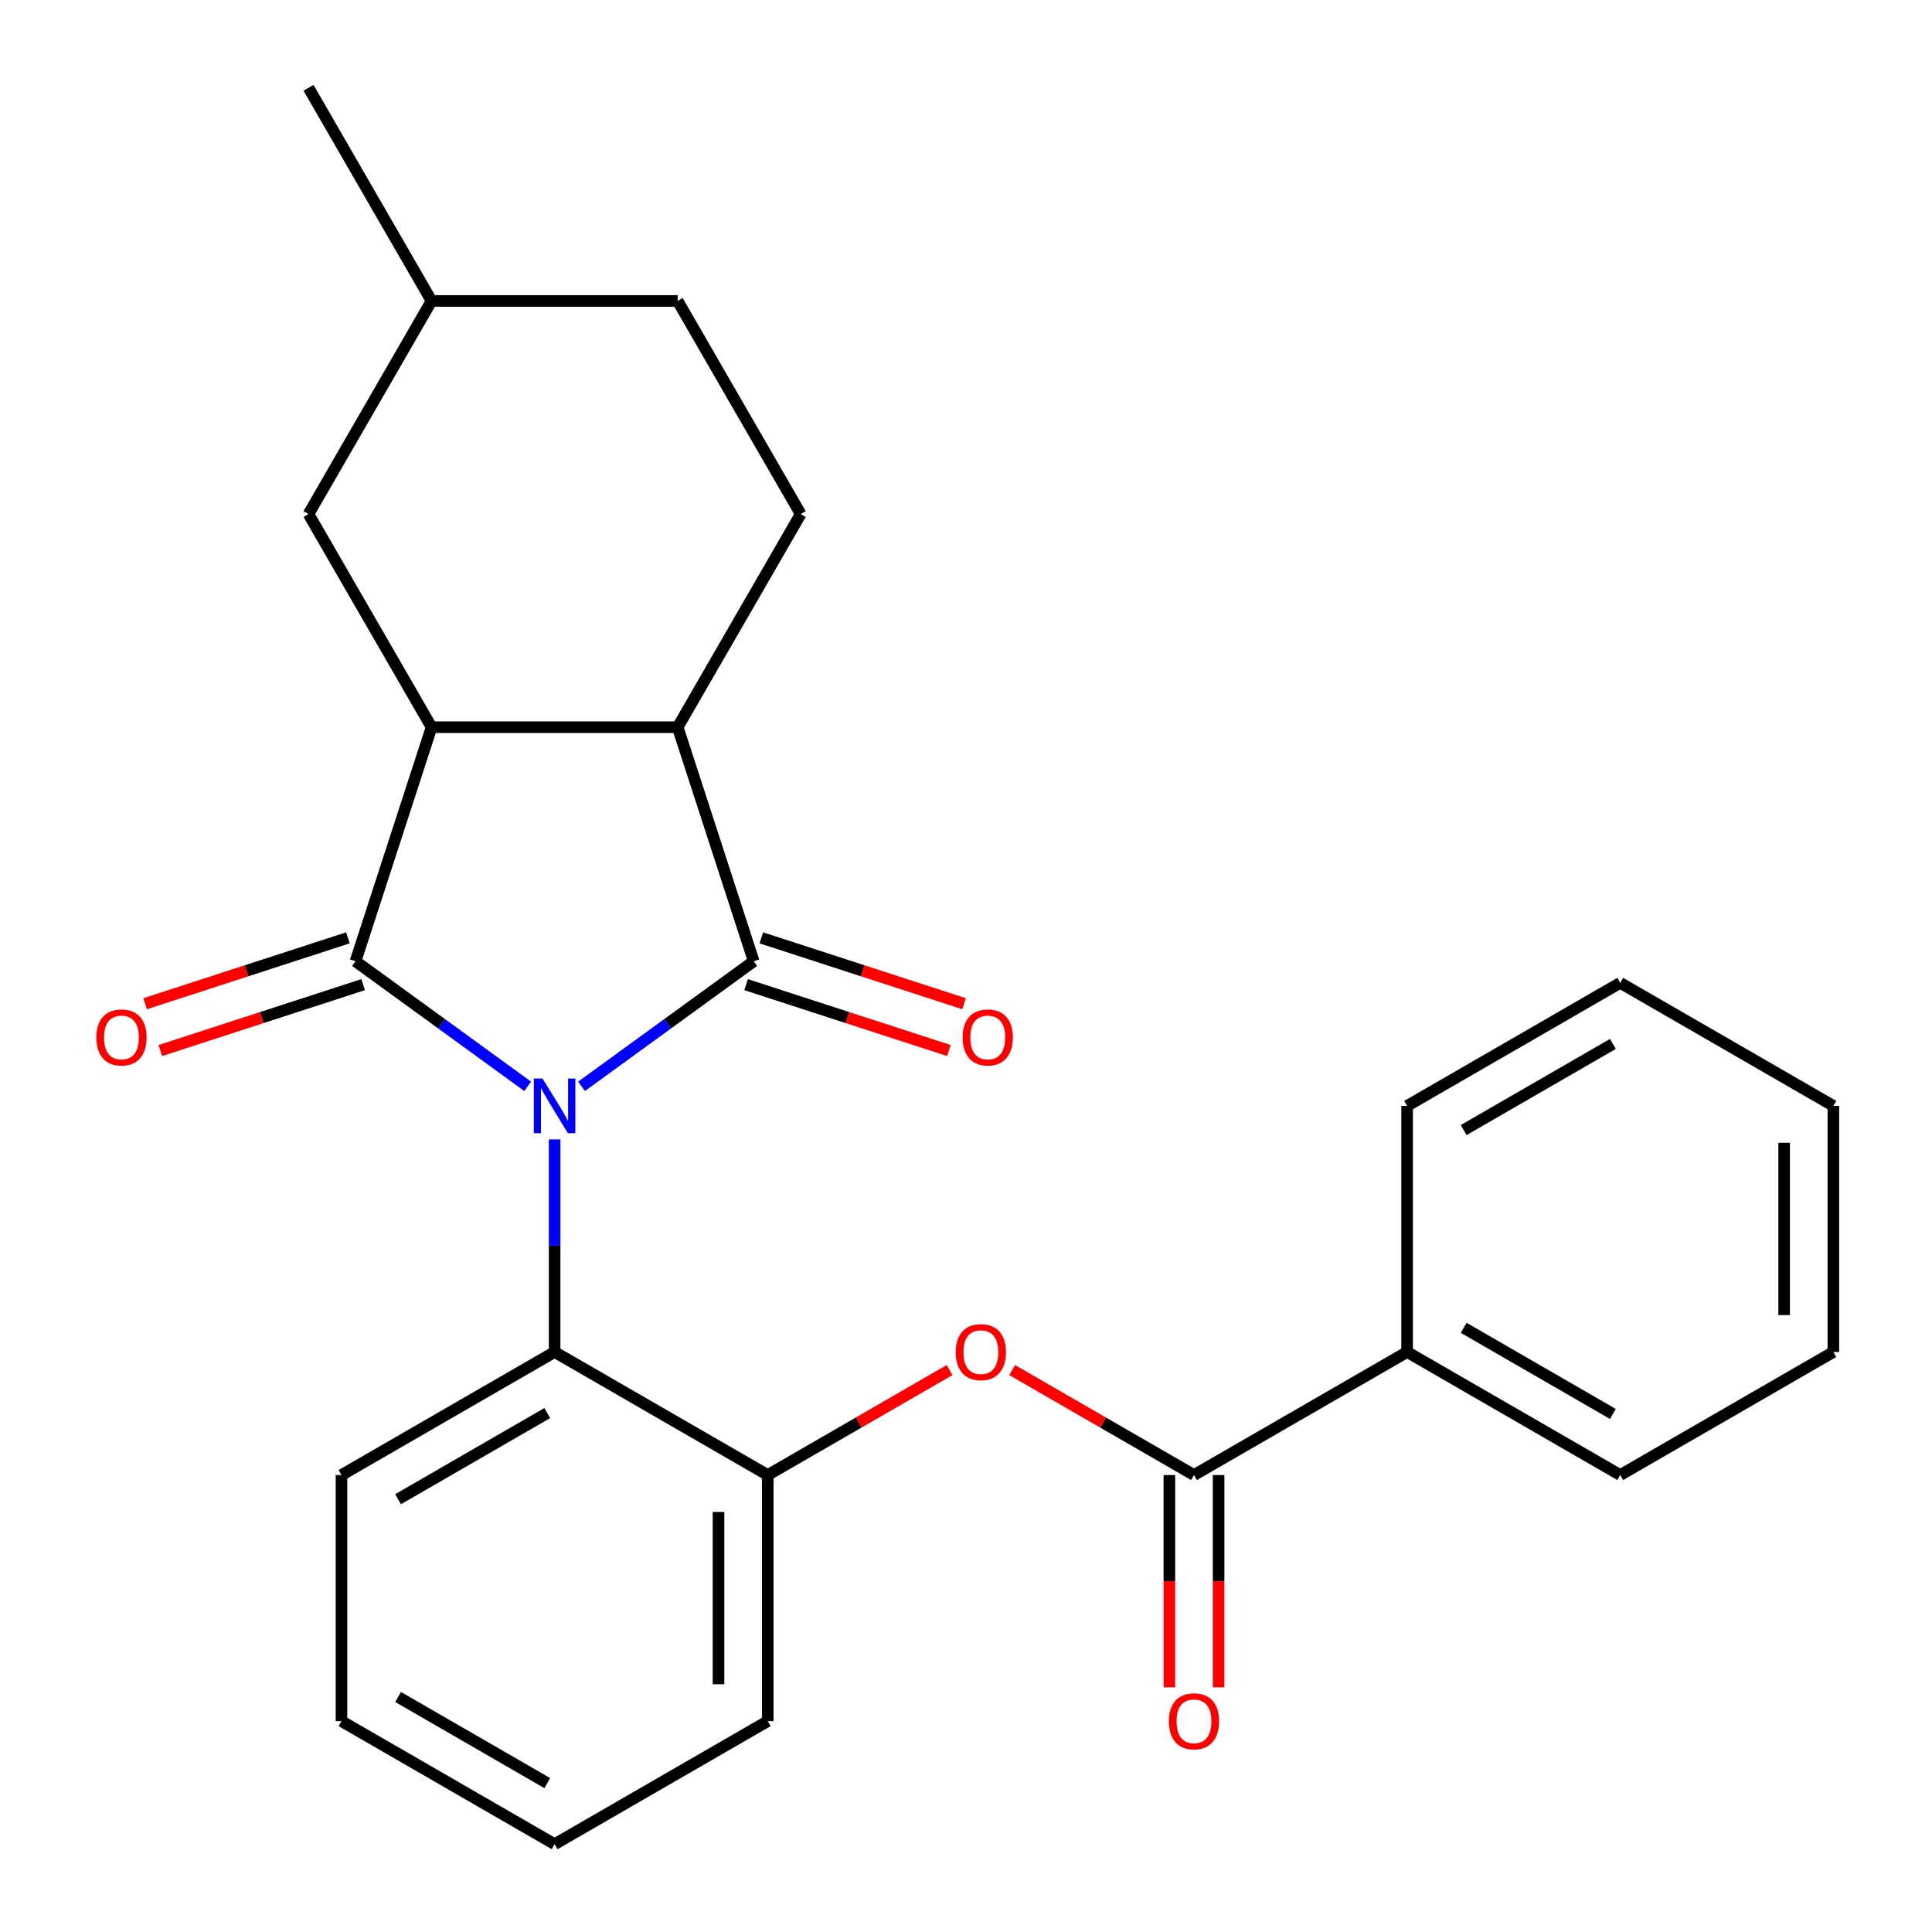 <?xml version='1.0' encoding='iso-8859-1'?>
<svg version='1.1' baseProfile='full'
              xmlns='http://www.w3.org/2000/svg'
                      xmlns:rdkit='http://www.rdkit.org/xml'
                      xmlns:xlink='http://www.w3.org/1999/xlink'
                  xml:space='preserve'
width='1000px' height='1000px' viewBox='0 0 1000 1000'>
<!-- END OF HEADER -->
<rect style='opacity:1.0;fill:#FFFFFF;stroke:none' width='1000' height='1000' x='0' y='0'> </rect>
<path class='bond-0' d='M 273.143,562.293 L 228.58,529.916' style='fill:none;fill-rule:evenodd;stroke:#0000FF;stroke-width:6px;stroke-linecap:butt;stroke-linejoin:miter;stroke-opacity:1' />
<path class='bond-0' d='M 228.58,529.916 L 184.016,497.538' style='fill:none;fill-rule:evenodd;stroke:#000000;stroke-width:6px;stroke-linecap:butt;stroke-linejoin:miter;stroke-opacity:1' />
<path class='bond-1' d='M 300.992,562.293 L 345.556,529.916' style='fill:none;fill-rule:evenodd;stroke:#0000FF;stroke-width:6px;stroke-linecap:butt;stroke-linejoin:miter;stroke-opacity:1' />
<path class='bond-1' d='M 345.556,529.916 L 390.119,497.538' style='fill:none;fill-rule:evenodd;stroke:#000000;stroke-width:6px;stroke-linecap:butt;stroke-linejoin:miter;stroke-opacity:1' />
<path class='bond-4' d='M 287.068,589.754 L 287.068,644.771' style='fill:none;fill-rule:evenodd;stroke:#0000FF;stroke-width:6px;stroke-linecap:butt;stroke-linejoin:miter;stroke-opacity:1' />
<path class='bond-4' d='M 287.068,644.771 L 287.068,699.788' style='fill:none;fill-rule:evenodd;stroke:#000000;stroke-width:6px;stroke-linecap:butt;stroke-linejoin:miter;stroke-opacity:1' />
<path class='bond-2' d='M 184.016,497.538 L 223.378,376.394' style='fill:none;fill-rule:evenodd;stroke:#000000;stroke-width:6px;stroke-linecap:butt;stroke-linejoin:miter;stroke-opacity:1' />
<path class='bond-9' d='M 180.08,485.424 L 127.6,502.476' style='fill:none;fill-rule:evenodd;stroke:#000000;stroke-width:6px;stroke-linecap:butt;stroke-linejoin:miter;stroke-opacity:1' />
<path class='bond-9' d='M 127.6,502.476 L 75.12,519.527' style='fill:none;fill-rule:evenodd;stroke:#FF0000;stroke-width:6px;stroke-linecap:butt;stroke-linejoin:miter;stroke-opacity:1' />
<path class='bond-9' d='M 187.952,509.653 L 135.472,526.704' style='fill:none;fill-rule:evenodd;stroke:#000000;stroke-width:6px;stroke-linecap:butt;stroke-linejoin:miter;stroke-opacity:1' />
<path class='bond-9' d='M 135.472,526.704 L 82.993,543.756' style='fill:none;fill-rule:evenodd;stroke:#FF0000;stroke-width:6px;stroke-linecap:butt;stroke-linejoin:miter;stroke-opacity:1' />
<path class='bond-3' d='M 390.119,497.538 L 350.757,376.394' style='fill:none;fill-rule:evenodd;stroke:#000000;stroke-width:6px;stroke-linecap:butt;stroke-linejoin:miter;stroke-opacity:1' />
<path class='bond-10' d='M 386.183,509.653 L 438.663,526.704' style='fill:none;fill-rule:evenodd;stroke:#000000;stroke-width:6px;stroke-linecap:butt;stroke-linejoin:miter;stroke-opacity:1' />
<path class='bond-10' d='M 438.663,526.704 L 491.143,543.756' style='fill:none;fill-rule:evenodd;stroke:#FF0000;stroke-width:6px;stroke-linecap:butt;stroke-linejoin:miter;stroke-opacity:1' />
<path class='bond-10' d='M 394.055,485.424 L 446.535,502.476' style='fill:none;fill-rule:evenodd;stroke:#000000;stroke-width:6px;stroke-linecap:butt;stroke-linejoin:miter;stroke-opacity:1' />
<path class='bond-10' d='M 446.535,502.476 L 499.015,519.527' style='fill:none;fill-rule:evenodd;stroke:#FF0000;stroke-width:6px;stroke-linecap:butt;stroke-linejoin:miter;stroke-opacity:1' />
<path class='bond-11' d='M 223.378,376.394 L 159.689,266.081' style='fill:none;fill-rule:evenodd;stroke:#000000;stroke-width:6px;stroke-linecap:butt;stroke-linejoin:miter;stroke-opacity:1' />
<path class='bond-26' d='M 223.378,376.394 L 350.757,376.394' style='fill:none;fill-rule:evenodd;stroke:#000000;stroke-width:6px;stroke-linecap:butt;stroke-linejoin:miter;stroke-opacity:1' />
<path class='bond-8' d='M 350.757,376.394 L 414.446,266.081' style='fill:none;fill-rule:evenodd;stroke:#000000;stroke-width:6px;stroke-linecap:butt;stroke-linejoin:miter;stroke-opacity:1' />
<path class='bond-7' d='M 287.068,699.788 L 397.381,763.477' style='fill:none;fill-rule:evenodd;stroke:#000000;stroke-width:6px;stroke-linecap:butt;stroke-linejoin:miter;stroke-opacity:1' />
<path class='bond-16' d='M 287.068,699.788 L 176.754,763.477' style='fill:none;fill-rule:evenodd;stroke:#000000;stroke-width:6px;stroke-linecap:butt;stroke-linejoin:miter;stroke-opacity:1' />
<path class='bond-16' d='M 283.258,731.404 L 206.039,775.987' style='fill:none;fill-rule:evenodd;stroke:#000000;stroke-width:6px;stroke-linecap:butt;stroke-linejoin:miter;stroke-opacity:1' />
<path class='bond-5' d='M 618.007,763.477 L 570.943,736.305' style='fill:none;fill-rule:evenodd;stroke:#000000;stroke-width:6px;stroke-linecap:butt;stroke-linejoin:miter;stroke-opacity:1' />
<path class='bond-5' d='M 570.943,736.305 L 523.878,709.132' style='fill:none;fill-rule:evenodd;stroke:#FF0000;stroke-width:6px;stroke-linecap:butt;stroke-linejoin:miter;stroke-opacity:1' />
<path class='bond-12' d='M 605.269,763.477 L 605.269,818.415' style='fill:none;fill-rule:evenodd;stroke:#000000;stroke-width:6px;stroke-linecap:butt;stroke-linejoin:miter;stroke-opacity:1' />
<path class='bond-12' d='M 605.269,818.415 L 605.269,873.352' style='fill:none;fill-rule:evenodd;stroke:#FF0000;stroke-width:6px;stroke-linecap:butt;stroke-linejoin:miter;stroke-opacity:1' />
<path class='bond-12' d='M 630.745,763.477 L 630.745,818.415' style='fill:none;fill-rule:evenodd;stroke:#000000;stroke-width:6px;stroke-linecap:butt;stroke-linejoin:miter;stroke-opacity:1' />
<path class='bond-12' d='M 630.745,818.415 L 630.745,873.352' style='fill:none;fill-rule:evenodd;stroke:#FF0000;stroke-width:6px;stroke-linecap:butt;stroke-linejoin:miter;stroke-opacity:1' />
<path class='bond-13' d='M 618.007,763.477 L 728.32,699.788' style='fill:none;fill-rule:evenodd;stroke:#000000;stroke-width:6px;stroke-linecap:butt;stroke-linejoin:miter;stroke-opacity:1' />
<path class='bond-6' d='M 491.509,709.132 L 444.445,736.305' style='fill:none;fill-rule:evenodd;stroke:#FF0000;stroke-width:6px;stroke-linecap:butt;stroke-linejoin:miter;stroke-opacity:1' />
<path class='bond-6' d='M 444.445,736.305 L 397.381,763.477' style='fill:none;fill-rule:evenodd;stroke:#000000;stroke-width:6px;stroke-linecap:butt;stroke-linejoin:miter;stroke-opacity:1' />
<path class='bond-17' d='M 397.381,763.477 L 397.381,890.856' style='fill:none;fill-rule:evenodd;stroke:#000000;stroke-width:6px;stroke-linecap:butt;stroke-linejoin:miter;stroke-opacity:1' />
<path class='bond-17' d='M 371.905,782.584 L 371.905,871.749' style='fill:none;fill-rule:evenodd;stroke:#000000;stroke-width:6px;stroke-linecap:butt;stroke-linejoin:miter;stroke-opacity:1' />
<path class='bond-14' d='M 414.446,266.081 L 350.757,155.768' style='fill:none;fill-rule:evenodd;stroke:#000000;stroke-width:6px;stroke-linecap:butt;stroke-linejoin:miter;stroke-opacity:1' />
<path class='bond-15' d='M 159.689,266.081 L 223.378,155.768' style='fill:none;fill-rule:evenodd;stroke:#000000;stroke-width:6px;stroke-linecap:butt;stroke-linejoin:miter;stroke-opacity:1' />
<path class='bond-18' d='M 728.32,699.788 L 838.633,763.477' style='fill:none;fill-rule:evenodd;stroke:#000000;stroke-width:6px;stroke-linecap:butt;stroke-linejoin:miter;stroke-opacity:1' />
<path class='bond-18' d='M 757.605,687.279 L 834.824,731.861' style='fill:none;fill-rule:evenodd;stroke:#000000;stroke-width:6px;stroke-linecap:butt;stroke-linejoin:miter;stroke-opacity:1' />
<path class='bond-19' d='M 728.32,699.788 L 728.32,572.41' style='fill:none;fill-rule:evenodd;stroke:#000000;stroke-width:6px;stroke-linecap:butt;stroke-linejoin:miter;stroke-opacity:1' />
<path class='bond-28' d='M 350.757,155.768 L 223.378,155.768' style='fill:none;fill-rule:evenodd;stroke:#000000;stroke-width:6px;stroke-linecap:butt;stroke-linejoin:miter;stroke-opacity:1' />
<path class='bond-20' d='M 223.378,155.768 L 159.689,45.455' style='fill:none;fill-rule:evenodd;stroke:#000000;stroke-width:6px;stroke-linecap:butt;stroke-linejoin:miter;stroke-opacity:1' />
<path class='bond-21' d='M 176.754,763.477 L 176.754,890.856' style='fill:none;fill-rule:evenodd;stroke:#000000;stroke-width:6px;stroke-linecap:butt;stroke-linejoin:miter;stroke-opacity:1' />
<path class='bond-27' d='M 397.381,890.856 L 287.068,954.545' style='fill:none;fill-rule:evenodd;stroke:#000000;stroke-width:6px;stroke-linecap:butt;stroke-linejoin:miter;stroke-opacity:1' />
<path class='bond-24' d='M 838.633,763.477 L 948.946,699.788' style='fill:none;fill-rule:evenodd;stroke:#000000;stroke-width:6px;stroke-linecap:butt;stroke-linejoin:miter;stroke-opacity:1' />
<path class='bond-23' d='M 728.32,572.41 L 838.633,508.72' style='fill:none;fill-rule:evenodd;stroke:#000000;stroke-width:6px;stroke-linecap:butt;stroke-linejoin:miter;stroke-opacity:1' />
<path class='bond-23' d='M 757.605,584.919 L 834.824,540.336' style='fill:none;fill-rule:evenodd;stroke:#000000;stroke-width:6px;stroke-linecap:butt;stroke-linejoin:miter;stroke-opacity:1' />
<path class='bond-22' d='M 176.754,890.856 L 287.068,954.545' style='fill:none;fill-rule:evenodd;stroke:#000000;stroke-width:6px;stroke-linecap:butt;stroke-linejoin:miter;stroke-opacity:1' />
<path class='bond-22' d='M 206.039,878.347 L 283.258,922.929' style='fill:none;fill-rule:evenodd;stroke:#000000;stroke-width:6px;stroke-linecap:butt;stroke-linejoin:miter;stroke-opacity:1' />
<path class='bond-25' d='M 838.633,508.72 L 948.946,572.41' style='fill:none;fill-rule:evenodd;stroke:#000000;stroke-width:6px;stroke-linecap:butt;stroke-linejoin:miter;stroke-opacity:1' />
<path class='bond-29' d='M 948.946,699.788 L 948.946,572.41' style='fill:none;fill-rule:evenodd;stroke:#000000;stroke-width:6px;stroke-linecap:butt;stroke-linejoin:miter;stroke-opacity:1' />
<path class='bond-29' d='M 923.471,680.681 L 923.471,591.516' style='fill:none;fill-rule:evenodd;stroke:#000000;stroke-width:6px;stroke-linecap:butt;stroke-linejoin:miter;stroke-opacity:1' />
<path  class='atom-0' d='M 280.808 558.25
L 290.088 573.25
Q 291.008 574.73, 292.488 577.41
Q 293.968 580.09, 294.048 580.25
L 294.048 558.25
L 297.808 558.25
L 297.808 586.57
L 293.928 586.57
L 283.968 570.17
Q 282.808 568.25, 281.568 566.05
Q 280.368 563.85, 280.008 563.17
L 280.008 586.57
L 276.328 586.57
L 276.328 558.25
L 280.808 558.25
' fill='#0000FF'/>
<path  class='atom-7' d='M 494.694 699.868
Q 494.694 693.068, 498.054 689.268
Q 501.414 685.468, 507.694 685.468
Q 513.974 685.468, 517.334 689.268
Q 520.694 693.068, 520.694 699.868
Q 520.694 706.748, 517.294 710.668
Q 513.894 714.548, 507.694 714.548
Q 501.454 714.548, 498.054 710.668
Q 494.694 706.788, 494.694 699.868
M 507.694 711.348
Q 512.014 711.348, 514.334 708.468
Q 516.694 705.548, 516.694 699.868
Q 516.694 694.308, 514.334 691.508
Q 512.014 688.668, 507.694 688.668
Q 503.374 688.668, 501.014 691.468
Q 498.694 694.268, 498.694 699.868
Q 498.694 705.588, 501.014 708.468
Q 503.374 711.348, 507.694 711.348
' fill='#FF0000'/>
<path  class='atom-10' d='M 49.872 536.98
Q 49.872 530.18, 53.232 526.38
Q 56.592 522.58, 62.872 522.58
Q 69.152 522.58, 72.512 526.38
Q 75.872 530.18, 75.872 536.98
Q 75.872 543.86, 72.472 547.78
Q 69.072 551.66, 62.872 551.66
Q 56.632 551.66, 53.232 547.78
Q 49.872 543.9, 49.872 536.98
M 62.872 548.46
Q 67.192 548.46, 69.512 545.58
Q 71.872 542.66, 71.872 536.98
Q 71.872 531.42, 69.512 528.62
Q 67.192 525.78, 62.872 525.78
Q 58.552 525.78, 56.192 528.58
Q 53.872 531.38, 53.872 536.98
Q 53.872 542.7, 56.192 545.58
Q 58.552 548.46, 62.872 548.46
' fill='#FF0000'/>
<path  class='atom-11' d='M 498.263 536.98
Q 498.263 530.18, 501.623 526.38
Q 504.983 522.58, 511.263 522.58
Q 517.543 522.58, 520.903 526.38
Q 524.263 530.18, 524.263 536.98
Q 524.263 543.86, 520.863 547.78
Q 517.463 551.66, 511.263 551.66
Q 505.023 551.66, 501.623 547.78
Q 498.263 543.9, 498.263 536.98
M 511.263 548.46
Q 515.583 548.46, 517.903 545.58
Q 520.263 542.66, 520.263 536.98
Q 520.263 531.42, 517.903 528.62
Q 515.583 525.78, 511.263 525.78
Q 506.943 525.78, 504.583 528.58
Q 502.263 531.38, 502.263 536.98
Q 502.263 542.7, 504.583 545.58
Q 506.943 548.46, 511.263 548.46
' fill='#FF0000'/>
<path  class='atom-13' d='M 605.007 890.936
Q 605.007 884.136, 608.367 880.336
Q 611.727 876.536, 618.007 876.536
Q 624.287 876.536, 627.647 880.336
Q 631.007 884.136, 631.007 890.936
Q 631.007 897.816, 627.607 901.736
Q 624.207 905.616, 618.007 905.616
Q 611.767 905.616, 608.367 901.736
Q 605.007 897.856, 605.007 890.936
M 618.007 902.416
Q 622.327 902.416, 624.647 899.536
Q 627.007 896.616, 627.007 890.936
Q 627.007 885.376, 624.647 882.576
Q 622.327 879.736, 618.007 879.736
Q 613.687 879.736, 611.327 882.536
Q 609.007 885.336, 609.007 890.936
Q 609.007 896.656, 611.327 899.536
Q 613.687 902.416, 618.007 902.416
' fill='#FF0000'/>
</svg>
